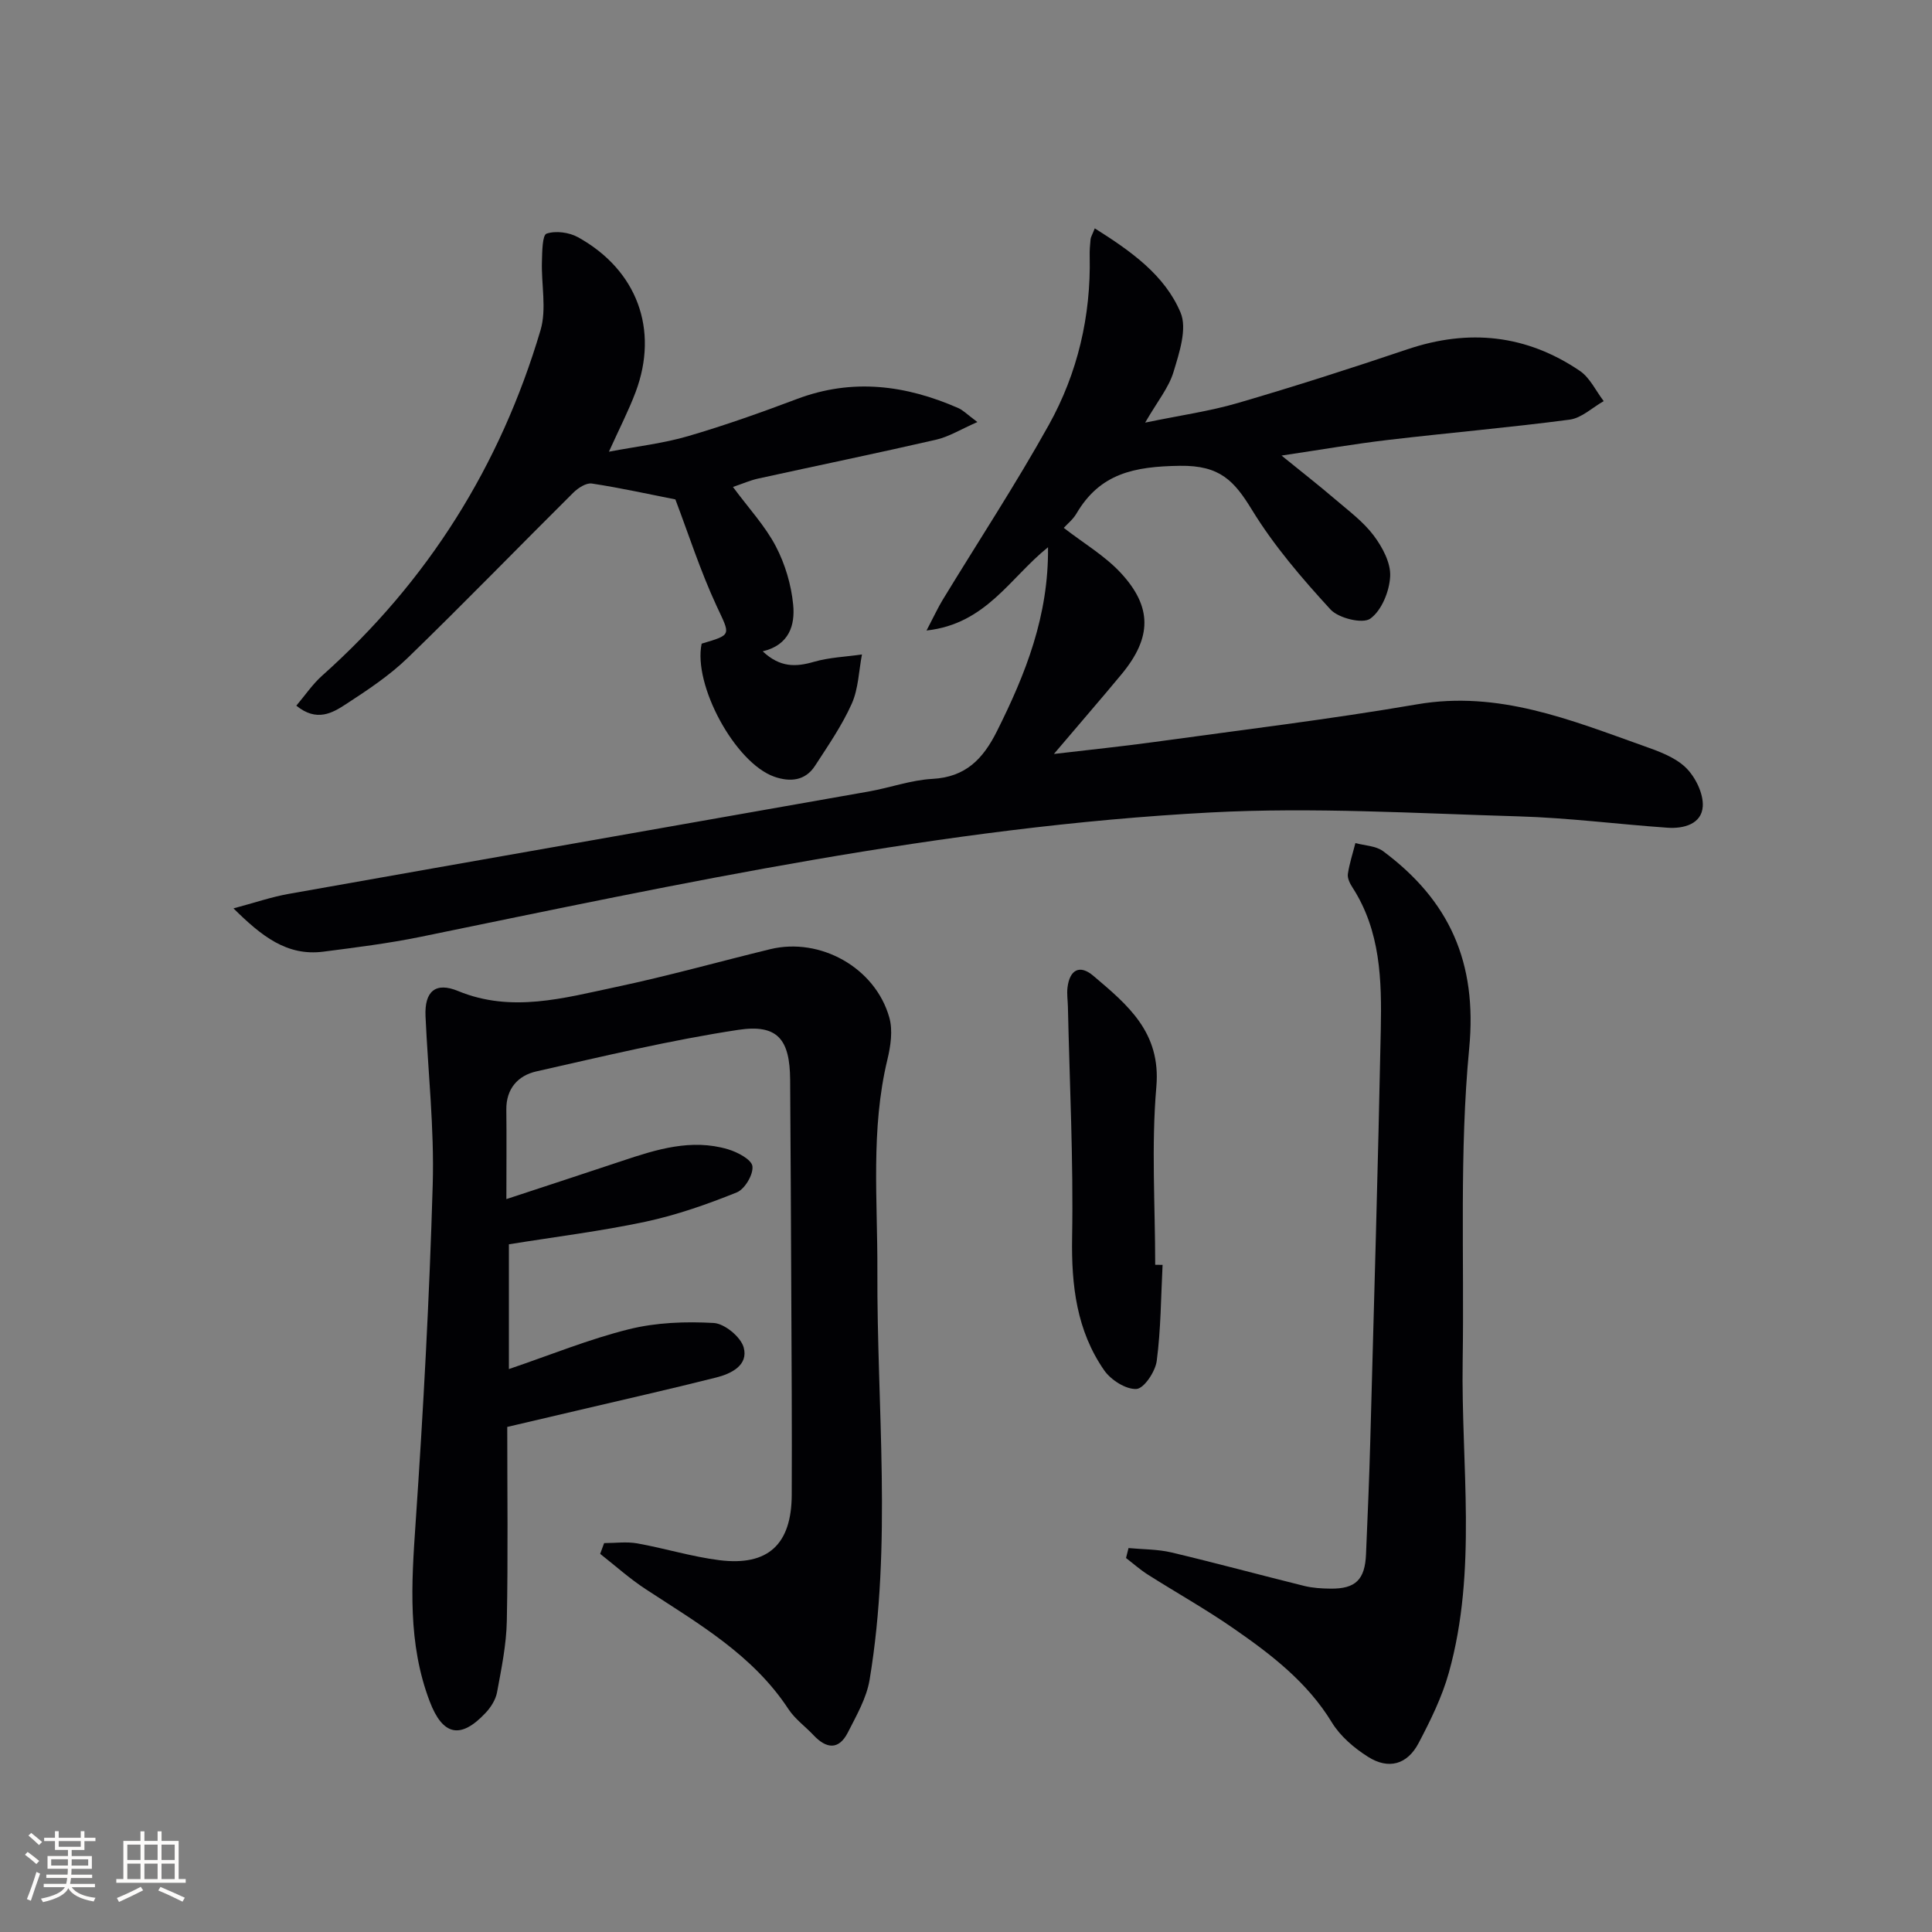 <svg enable-background="new 0 0 400 400" viewBox="0 0 400 400" xmlns="http://www.w3.org/2000/svg"><rect x="0" y="0" width="400" height="400" fill="#808080" stroke="none"/><g fill="#010104"><path d="m226.66 47.28c7.55 4.75 14.49 9.68 17.76 17.43 1.41 3.34-.26 8.34-1.46 12.31-.97 3.22-3.3 6.04-5.87 10.48 7.27-1.51 13.39-2.36 19.25-4.08 11.77-3.44 23.46-7.19 35.08-11.11 12.69-4.28 24.61-3.02 35.66 4.47 2.1 1.42 3.32 4.14 4.95 6.27-2.34 1.32-4.57 3.5-7.04 3.83-12.52 1.65-25.11 2.73-37.66 4.21-6.89.81-13.74 2-22 3.23 4.35 3.53 7.79 6.21 11.09 9.04 2.78 2.38 5.81 4.62 7.98 7.5 1.8 2.39 3.56 5.66 3.42 8.45-.15 3.1-1.76 7.08-4.11 8.77-1.58 1.14-6.58-.08-8.25-1.9-5.9-6.43-11.69-13.17-16.23-20.58-3.7-6.05-6.63-9.28-14.95-9.16-9.45.14-16.53 1.55-21.42 9.9-.72 1.22-1.91 2.17-2.62 2.95 4.1 3.18 8.48 5.75 11.79 9.31 6.59 7.1 6.41 13.4.26 20.89-2.22 2.7-4.5 5.35-6.76 8.01-2.13 2.51-4.27 5.01-7.33 8.6 7.63-.9 14.08-1.56 20.5-2.44 18.25-2.52 36.56-4.72 54.71-7.84 16.84-2.89 31.71 3.22 46.84 8.6 3.1 1.1 6.51 2.31 8.77 4.5 1.99 1.93 3.68 5.38 3.52 8.03-.23 3.65-3.94 4.66-7.31 4.42-10.28-.72-20.53-2.05-30.81-2.35-21.25-.62-42.58-1.93-63.76-.81-55.36 2.92-109.44 14.64-163.58 25.75-6.64 1.36-13.39 2.2-20.12 3.07-7.59.98-12.84-3.25-18.62-8.96 4.32-1.15 7.82-2.36 11.43-3 40.03-7.11 80.07-14.12 120.1-21.2 4.41-.78 8.75-2.37 13.17-2.61 6.9-.37 10.49-4.12 13.38-9.9 5.91-11.82 10.71-23.84 10.56-38.06-7.89 6.33-12.82 15.88-25.15 17.24 1.58-3.02 2.37-4.75 3.35-6.36 7.34-12.06 15.1-23.87 21.96-36.19 5.97-10.73 8.74-22.55 8.47-34.96-.03-1.16.06-2.33.18-3.49.04-.44.32-.87.87-2.26z"/><path d="m104.84 248.26c8.58-2.83 16.29-5.34 23.97-7.91 7.14-2.39 14.33-4.64 21.89-2.41 1.97.58 4.9 2.12 5.08 3.51.22 1.71-1.58 4.75-3.23 5.42-6.11 2.46-12.42 4.68-18.85 6.06-9.23 1.97-18.63 3.12-28.34 4.69v25.83c8.58-2.91 16.57-6.19 24.87-8.25 5.63-1.4 11.72-1.62 17.55-1.29 2.24.13 5.59 2.89 6.19 5.06 1.02 3.69-2.58 5.45-5.7 6.23-9.63 2.43-19.33 4.61-29 6.89-4.65 1.09-9.29 2.18-14.25 3.34 0 13.61.18 26.91-.09 40.2-.1 4.93-1.12 9.85-2.02 14.73-.28 1.53-1.28 3.12-2.38 4.28-5.2 5.54-8.88 4.67-11.56-2.37-4.58-12.02-3.79-24.34-2.93-36.86 1.6-23.36 2.87-46.75 3.55-70.15.34-11.59-.97-23.23-1.49-34.84-.24-5.22 2.1-7.16 6.74-5.24 11.07 4.57 21.94 1.44 32.73-.84 10.7-2.26 21.26-5.23 31.89-7.82 10.36-2.52 21.75 3.82 24.66 14.14.76 2.67.28 5.93-.4 8.74-3.48 14.46-2.01 29.1-2.07 43.7-.12 28.24 3.07 56.56-1.61 84.69-.63 3.78-2.72 7.39-4.5 10.9-1.88 3.69-4.46 3.38-7.1.57-1.71-1.82-3.84-3.34-5.19-5.39-7.38-11.26-18.7-17.74-29.55-24.84-3.32-2.17-6.31-4.86-9.44-7.32.27-.74.55-1.49.82-2.23 2.29 0 4.63-.33 6.85.06 5.7 1.02 11.29 2.76 17.01 3.48 10.08 1.26 14.94-3.27 14.98-13.53.06-13.66-.03-27.32-.09-40.98-.06-14.99-.14-29.98-.24-44.97-.06-8.32-2.56-11.56-10.74-10.32-14.05 2.13-27.92 5.47-41.8 8.6-3.8.86-6.28 3.57-6.22 7.95.07 5.74.01 11.48.01 18.49z"/><path d="m233.65 320.51c2.97.28 6.02.23 8.9.91 9.19 2.18 18.31 4.66 27.48 6.93 1.75.43 3.62.54 5.44.56 5.18.06 7.13-1.85 7.35-7.13.33-7.81.67-15.61.88-23.42.77-28.42 1.61-56.84 2.18-85.27.2-10.14-.04-20.34-5.87-29.36-.53-.81-1.07-1.91-.95-2.78.32-2.16 1.02-4.27 1.56-6.4 1.93.53 4.24.56 5.74 1.68 13.69 10.18 19.53 22.99 17.82 40.84-2.05 21.42-1.01 43.13-1.35 64.71-.34 21.54 3.07 43.28-2.86 64.52-1.41 5.06-3.81 9.92-6.27 14.6-2.34 4.44-6.21 5.52-10.45 2.84-2.87-1.81-5.75-4.26-7.49-7.11-5.1-8.37-12.59-14.1-20.38-19.49-5.72-3.97-11.83-7.39-17.71-11.12-1.6-1.01-3.03-2.29-4.54-3.45.17-.69.34-1.37.52-2.06z"/><path d="m151.75 100.82c3.29 4.45 6.65 8.05 8.86 12.26 1.94 3.69 3.21 7.99 3.61 12.14.4 4.11-.75 8.31-6.31 9.63 3.6 3.38 6.86 3.26 10.61 2.17 3.19-.92 6.62-1.04 9.94-1.52-.66 3.42-.73 7.11-2.12 10.21-2.02 4.51-4.89 8.66-7.59 12.83-2.04 3.16-5.21 3.4-8.44 2.27-8.11-2.85-16.86-19.01-15.04-27.55 6.39-1.9 5.93-1.68 3.07-7.85-3.37-7.27-5.83-14.96-8.51-22.01-5.49-1.08-11.36-2.39-17.29-3.29-1.18-.18-2.86.92-3.85 1.9-11.45 11.37-22.68 22.96-34.27 34.19-3.79 3.67-8.3 6.66-12.75 9.56-2.83 1.85-6.08 3.79-10.32.34 1.81-2.13 3.34-4.42 5.33-6.2 21.92-19.54 36.92-43.49 45.23-71.54 1.3-4.39.14-9.48.29-14.24.06-2.02.08-5.45.96-5.75 1.89-.64 4.67-.27 6.5.74 12.24 6.78 16.79 19.11 11.95 32.03-1.44 3.84-3.34 7.51-5.54 12.38 5.9-1.12 11.26-1.72 16.35-3.21 7.64-2.23 15.17-4.91 22.63-7.72 11.46-4.31 22.49-2.87 33.36 1.9 1 .44 1.81 1.3 3.95 2.89-3.44 1.5-5.88 3.04-8.53 3.65-12.27 2.82-24.6 5.36-36.9 8.06-1.58.35-3.09 1.02-5.18 1.73z"/><path d="m240.7 261.88c-.34 6.64-.35 13.31-1.21 19.88-.29 2.21-2.63 5.71-4.19 5.81-2.19.13-5.3-1.86-6.69-3.86-5.71-8.23-6.81-17.57-6.64-27.52.28-15.9-.52-31.81-.87-47.72-.03-1.33-.24-2.68-.09-3.98.44-3.73 2.54-4.85 5.34-2.47 7.08 6.01 14.04 11.68 13.06 22.98-1.06 12.2-.24 24.57-.24 36.86.51.01 1.02.01 1.53.02z"/></g><path d="m5.17 384 .55-.58c.85.61 1.65 1.24 2.4 1.87l-.59.64c-.83-.73-1.62-1.38-2.36-1.93m1.22 9.53-.82-.34c.71-1.76 1.37-3.64 1.98-5.63.24.13.5.25.76.36-.6 1.67-1.24 3.54-1.92 5.61m-.5-13.5.57-.54c.56.44 1.31 1.06 2.26 1.87l-.64.64c-.68-.66-1.41-1.32-2.19-1.97m3.25.46h2.24v-1.36h.77v1.36h4.57v-1.36h.76v1.36h2.28v.69h-2.28v1.84h-2.64v1.26h4.18v2.64h-4.21c0 .45-.02.86-.05 1.21h4.32v.69h-4.38c-.04.34-.1.75-.19 1.22h5.15v.69h-4.82c.87 1.19 2.51 1.92 4.93 2.19-.17.31-.3.57-.37.76-2.77-.49-4.52-1.41-5.26-2.76-.56 1.26-2.3 2.23-5.24 2.9-.12-.25-.26-.48-.43-.72 2.73-.55 4.38-1.34 4.96-2.38h-4.38v-.69h4.65c.1-.38.17-.79.21-1.22h-4.32v-.69h4.4c.03-.34.05-.75.05-1.21h-4.2v-2.64h4.23v-1.26h-2.69v-1.84h-2.24zm1.46 4.46v1.29h3.45c.01-.4.02-.57.01-.53v-.32-.45h-3.46zm1.55-2.59h4.57v-1.19h-4.57zm6.11 2.59h-3.42v.77c-.01.19-.01.37-.02.53h3.44z" fill="#fcfbfa"/><path d="m32.63 379.16h.82v1.98h3.54v7.89h1.46v.78h-14.37v-.78h1.46v-7.89h3.54v-1.98h.82v1.98h2.73zm-3.49 11.48.5.73c-1.61.82-3.28 1.63-5 2.41-.13-.27-.28-.55-.44-.82 1.75-.72 3.4-1.49 4.94-2.32m-2.78-5.55h2.73v-3.18h-2.73zm0 3.95h2.73v-3.2h-2.73zm3.54-3.95h2.73v-3.18h-2.73zm0 3.95h2.73v-3.2h-2.73zm7.89 4.68c-1.84-.92-3.51-1.7-5.02-2.32l.45-.73c1.89.8 3.57 1.55 5.04 2.23zm-1.62-11.81h-2.73v3.18h2.73zm-2.73 7.13h2.73v-3.2h-2.73z" fill="#fcfbfa"/></svg>